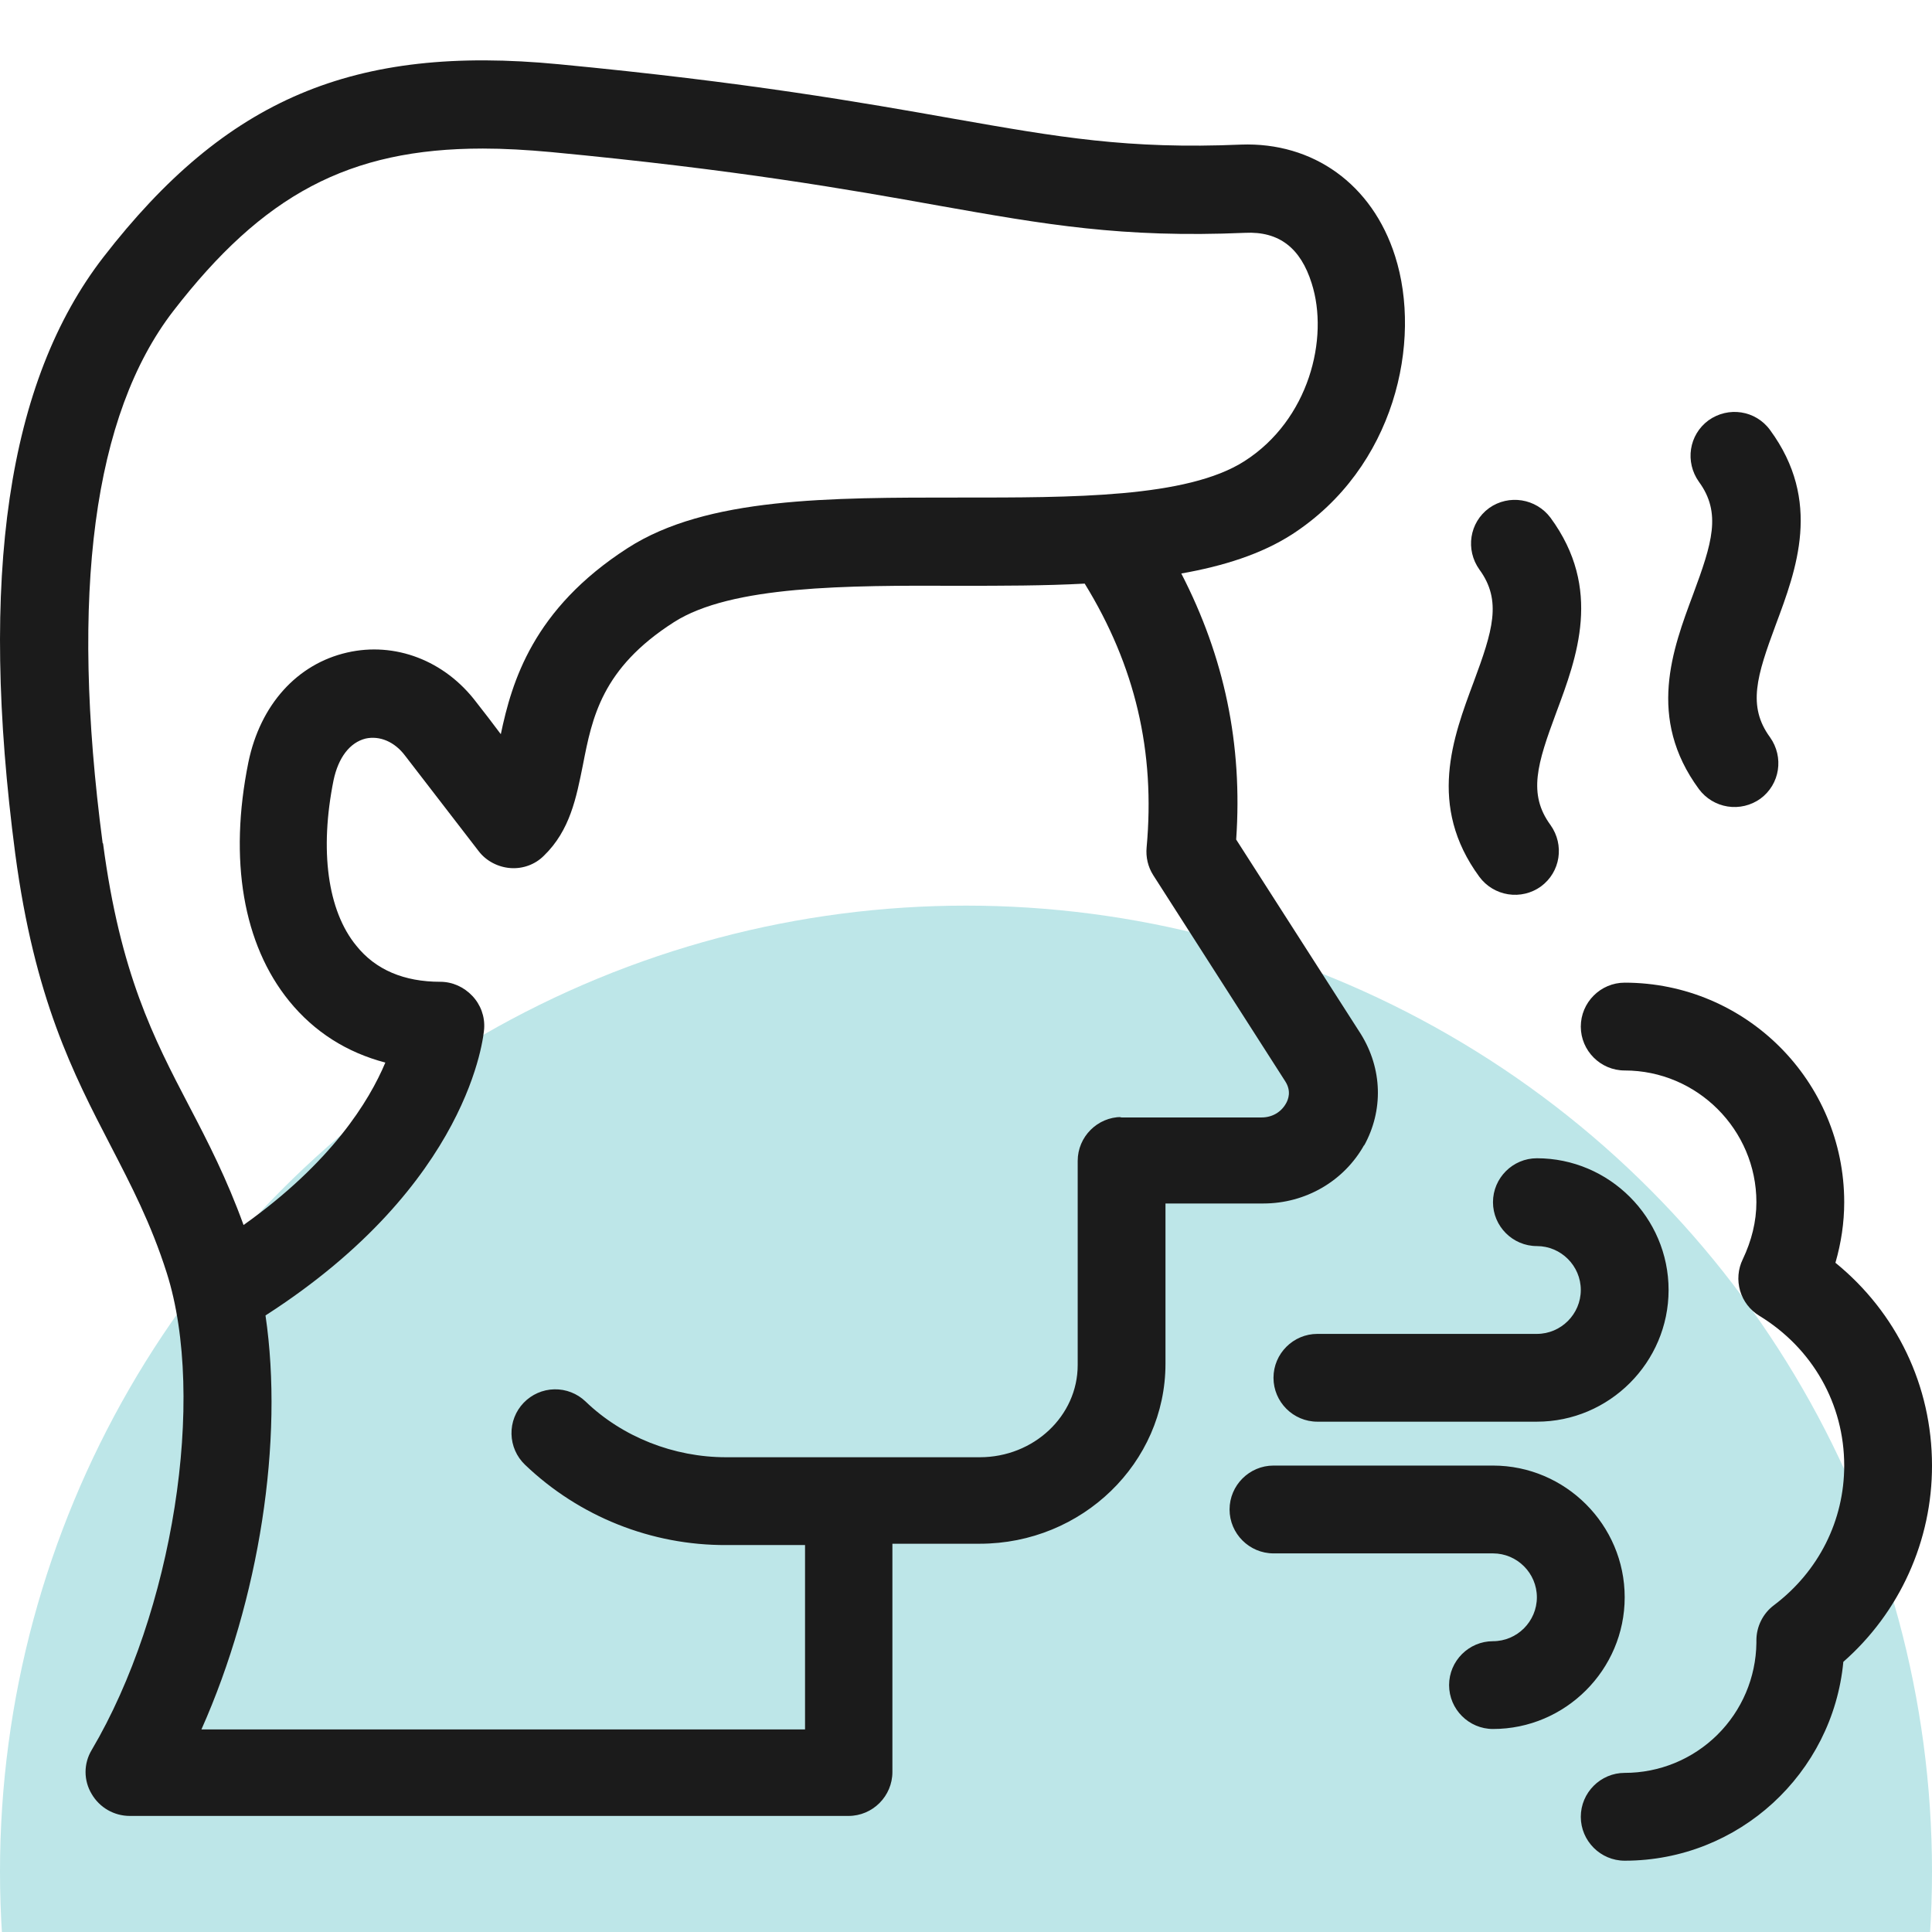 <svg xmlns="http://www.w3.org/2000/svg" width="64" height="64" viewBox="0 0 64 64" fill="none"><g clip-path="url(#clip0_1384_214)"><circle cx="32" cy="62" r="32" fill="#BDE6E8"></circle><path d="M45.181 37.962C45.836 36.784 45.792 35.403 45.08 34.254L40.95 27.811C41.168 24.655 40.557 21.761 39.132 18.998C40.528 18.751 41.779 18.358 42.797 17.704C46.214 15.493 47.116 11.305 46.214 8.484C45.458 6.099 43.495 4.703 41.109 4.79C37.357 4.95 35.06 4.543 31.584 3.932C28.544 3.394 24.763 2.725 18.51 2.128C11.704 1.474 7.486 3.277 3.429 8.513C0.244 12.628 -0.701 19.1 0.506 28.291C1.146 33.09 2.425 35.562 3.662 37.948C4.345 39.271 5 40.522 5.523 42.165C6.846 46.324 5.727 53.421 3.036 57.973C2.904 58.193 2.834 58.444 2.834 58.7C2.834 58.956 2.904 59.208 3.036 59.427C3.298 59.878 3.778 60.155 4.301 60.155H28.108C28.908 60.155 29.562 59.5 29.562 58.7V51.138H32.456C35.845 51.138 38.608 48.462 38.608 45.175V39.867H41.851C43.247 39.867 44.527 39.126 45.196 37.919L45.181 37.962ZM3.4 27.927C2.309 19.653 3.094 13.734 5.741 10.302C8.708 6.462 11.544 4.921 15.994 4.921C16.707 4.921 17.448 4.964 18.248 5.037C24.385 5.619 28.094 6.273 31.09 6.811C34.623 7.437 37.168 7.887 41.24 7.713C42.375 7.655 43.087 8.222 43.451 9.385C44.033 11.203 43.364 13.908 41.226 15.275C39.321 16.497 35.496 16.482 31.802 16.482C27.468 16.482 23.411 16.468 20.793 18.155C17.652 20.176 16.954 22.59 16.59 24.321C16.328 23.972 16.052 23.608 15.776 23.259C14.729 21.878 13.085 21.252 11.5 21.616C9.842 21.994 8.621 23.346 8.228 25.252C7.574 28.48 8.054 31.287 9.581 33.163C10.409 34.181 11.486 34.864 12.765 35.199C12.227 36.479 10.977 38.515 8.068 40.58C7.515 39.053 6.89 37.831 6.265 36.639C5.087 34.385 3.982 32.247 3.414 27.942L3.4 27.927ZM37.154 37.002C36.354 37.002 35.7 37.657 35.7 38.457V45.219C35.7 46.906 34.245 48.273 32.456 48.273H24.051C22.32 48.273 20.619 47.604 19.397 46.426C19.119 46.16 18.747 46.015 18.363 46.023C17.978 46.031 17.613 46.192 17.346 46.47C17.08 46.747 16.935 47.12 16.944 47.504C16.952 47.889 17.112 48.254 17.39 48.52C19.186 50.239 21.579 51.194 24.065 51.182H26.668V57.29H6.672C8.592 52.985 9.406 47.72 8.795 43.576C15.587 39.213 16.023 34.283 16.038 34.079C16.067 33.672 15.921 33.279 15.645 32.989C15.369 32.698 14.991 32.523 14.583 32.523C13.391 32.523 12.445 32.13 11.806 31.331C10.846 30.167 10.584 28.16 11.049 25.848C11.209 25.092 11.588 24.597 12.111 24.466C12.576 24.364 13.071 24.568 13.42 25.034C14.627 26.604 15.863 28.204 15.863 28.204C16.11 28.524 16.503 28.727 16.91 28.756C17.317 28.786 17.725 28.64 18.015 28.349C18.888 27.506 19.092 26.415 19.31 25.339C19.615 23.768 19.935 22.14 22.32 20.613C24.225 19.391 28.05 19.391 31.758 19.405C33.198 19.405 34.594 19.405 35.932 19.333C37.605 22.052 38.274 24.903 37.983 28.073C37.954 28.393 38.026 28.713 38.201 28.989L42.578 35.824C42.782 36.144 42.68 36.421 42.593 36.566C42.433 36.842 42.142 37.017 41.793 37.017H37.096L37.154 37.002ZM50.911 44.187H43.64C42.84 44.187 42.186 44.841 42.186 45.641C42.186 46.441 42.84 47.095 43.64 47.095H50.911C53.311 47.095 55.274 45.132 55.274 42.732C55.274 40.333 53.311 38.369 50.911 38.369C50.111 38.369 49.457 39.024 49.457 39.824C49.457 40.623 50.111 41.278 50.911 41.278C51.711 41.278 52.366 41.932 52.366 42.732C52.366 43.532 51.711 44.187 50.911 44.187ZM53.82 52.912C53.82 50.513 51.857 48.549 49.457 48.549H42.186C41.386 48.549 40.731 49.204 40.731 50.004C40.731 50.803 41.386 51.458 42.186 51.458H49.457C50.257 51.458 50.911 52.112 50.911 52.912C50.911 53.712 50.257 54.367 49.457 54.367C48.657 54.367 48.003 55.021 48.003 55.821C48.003 56.621 48.657 57.275 49.457 57.275C51.857 57.275 53.82 55.312 53.82 52.912Z" fill="#1B1B1B"></path><path d="M60.801 41.831C60.99 41.176 61.092 40.507 61.092 39.824C61.092 35.81 57.834 32.552 53.82 32.552C53.02 32.552 52.366 33.207 52.366 34.007C52.366 34.806 53.02 35.461 53.82 35.461C56.22 35.461 58.183 37.424 58.183 39.824C58.183 40.464 58.023 41.103 57.732 41.714C57.573 42.039 57.542 42.412 57.644 42.76C57.746 43.107 57.975 43.403 58.285 43.59C60.045 44.666 61.092 46.513 61.092 48.549C61.092 50.367 60.248 52.054 58.765 53.174C58.584 53.309 58.438 53.485 58.337 53.687C58.236 53.889 58.183 54.112 58.183 54.337V54.425C58.168 55.572 57.702 56.666 56.885 57.472C56.068 58.278 54.967 58.73 53.82 58.729C53.02 58.729 52.366 59.384 52.366 60.184C52.366 60.983 53.02 61.638 53.82 61.638C57.602 61.638 60.714 58.744 61.063 55.05C61.987 54.238 62.728 53.239 63.234 52.117C63.741 50.996 64.002 49.78 64 48.549C64 45.903 62.822 43.474 60.801 41.831ZM49.007 29.047C49.236 29.357 49.578 29.564 49.959 29.624C50.34 29.684 50.729 29.592 51.043 29.367C51.697 28.887 51.828 27.986 51.363 27.331C50.606 26.299 50.926 25.295 51.552 23.608C52.235 21.776 53.093 19.507 51.363 17.151C50.883 16.511 49.981 16.366 49.327 16.831C48.672 17.311 48.541 18.213 49.007 18.867C49.763 19.9 49.443 20.903 48.818 22.59C48.134 24.423 47.276 26.691 49.007 29.047ZM56.278 26.139C56.508 26.449 56.85 26.656 57.23 26.716C57.611 26.776 58.001 26.683 58.314 26.459C58.968 25.979 59.099 25.077 58.634 24.423C57.878 23.39 58.198 22.387 58.823 20.7C59.507 18.867 60.365 16.599 58.634 14.243C58.154 13.588 57.252 13.457 56.598 13.923C55.944 14.403 55.813 15.304 56.278 15.959C57.034 16.991 56.714 17.995 56.089 19.682C55.406 21.514 54.547 23.783 56.278 26.139Z" fill="#1B1B1B"></path></g><defs><clipPath id="clip0_1384_214"><rect width="64" height="64" fill="white"></rect></clipPath></defs></svg>